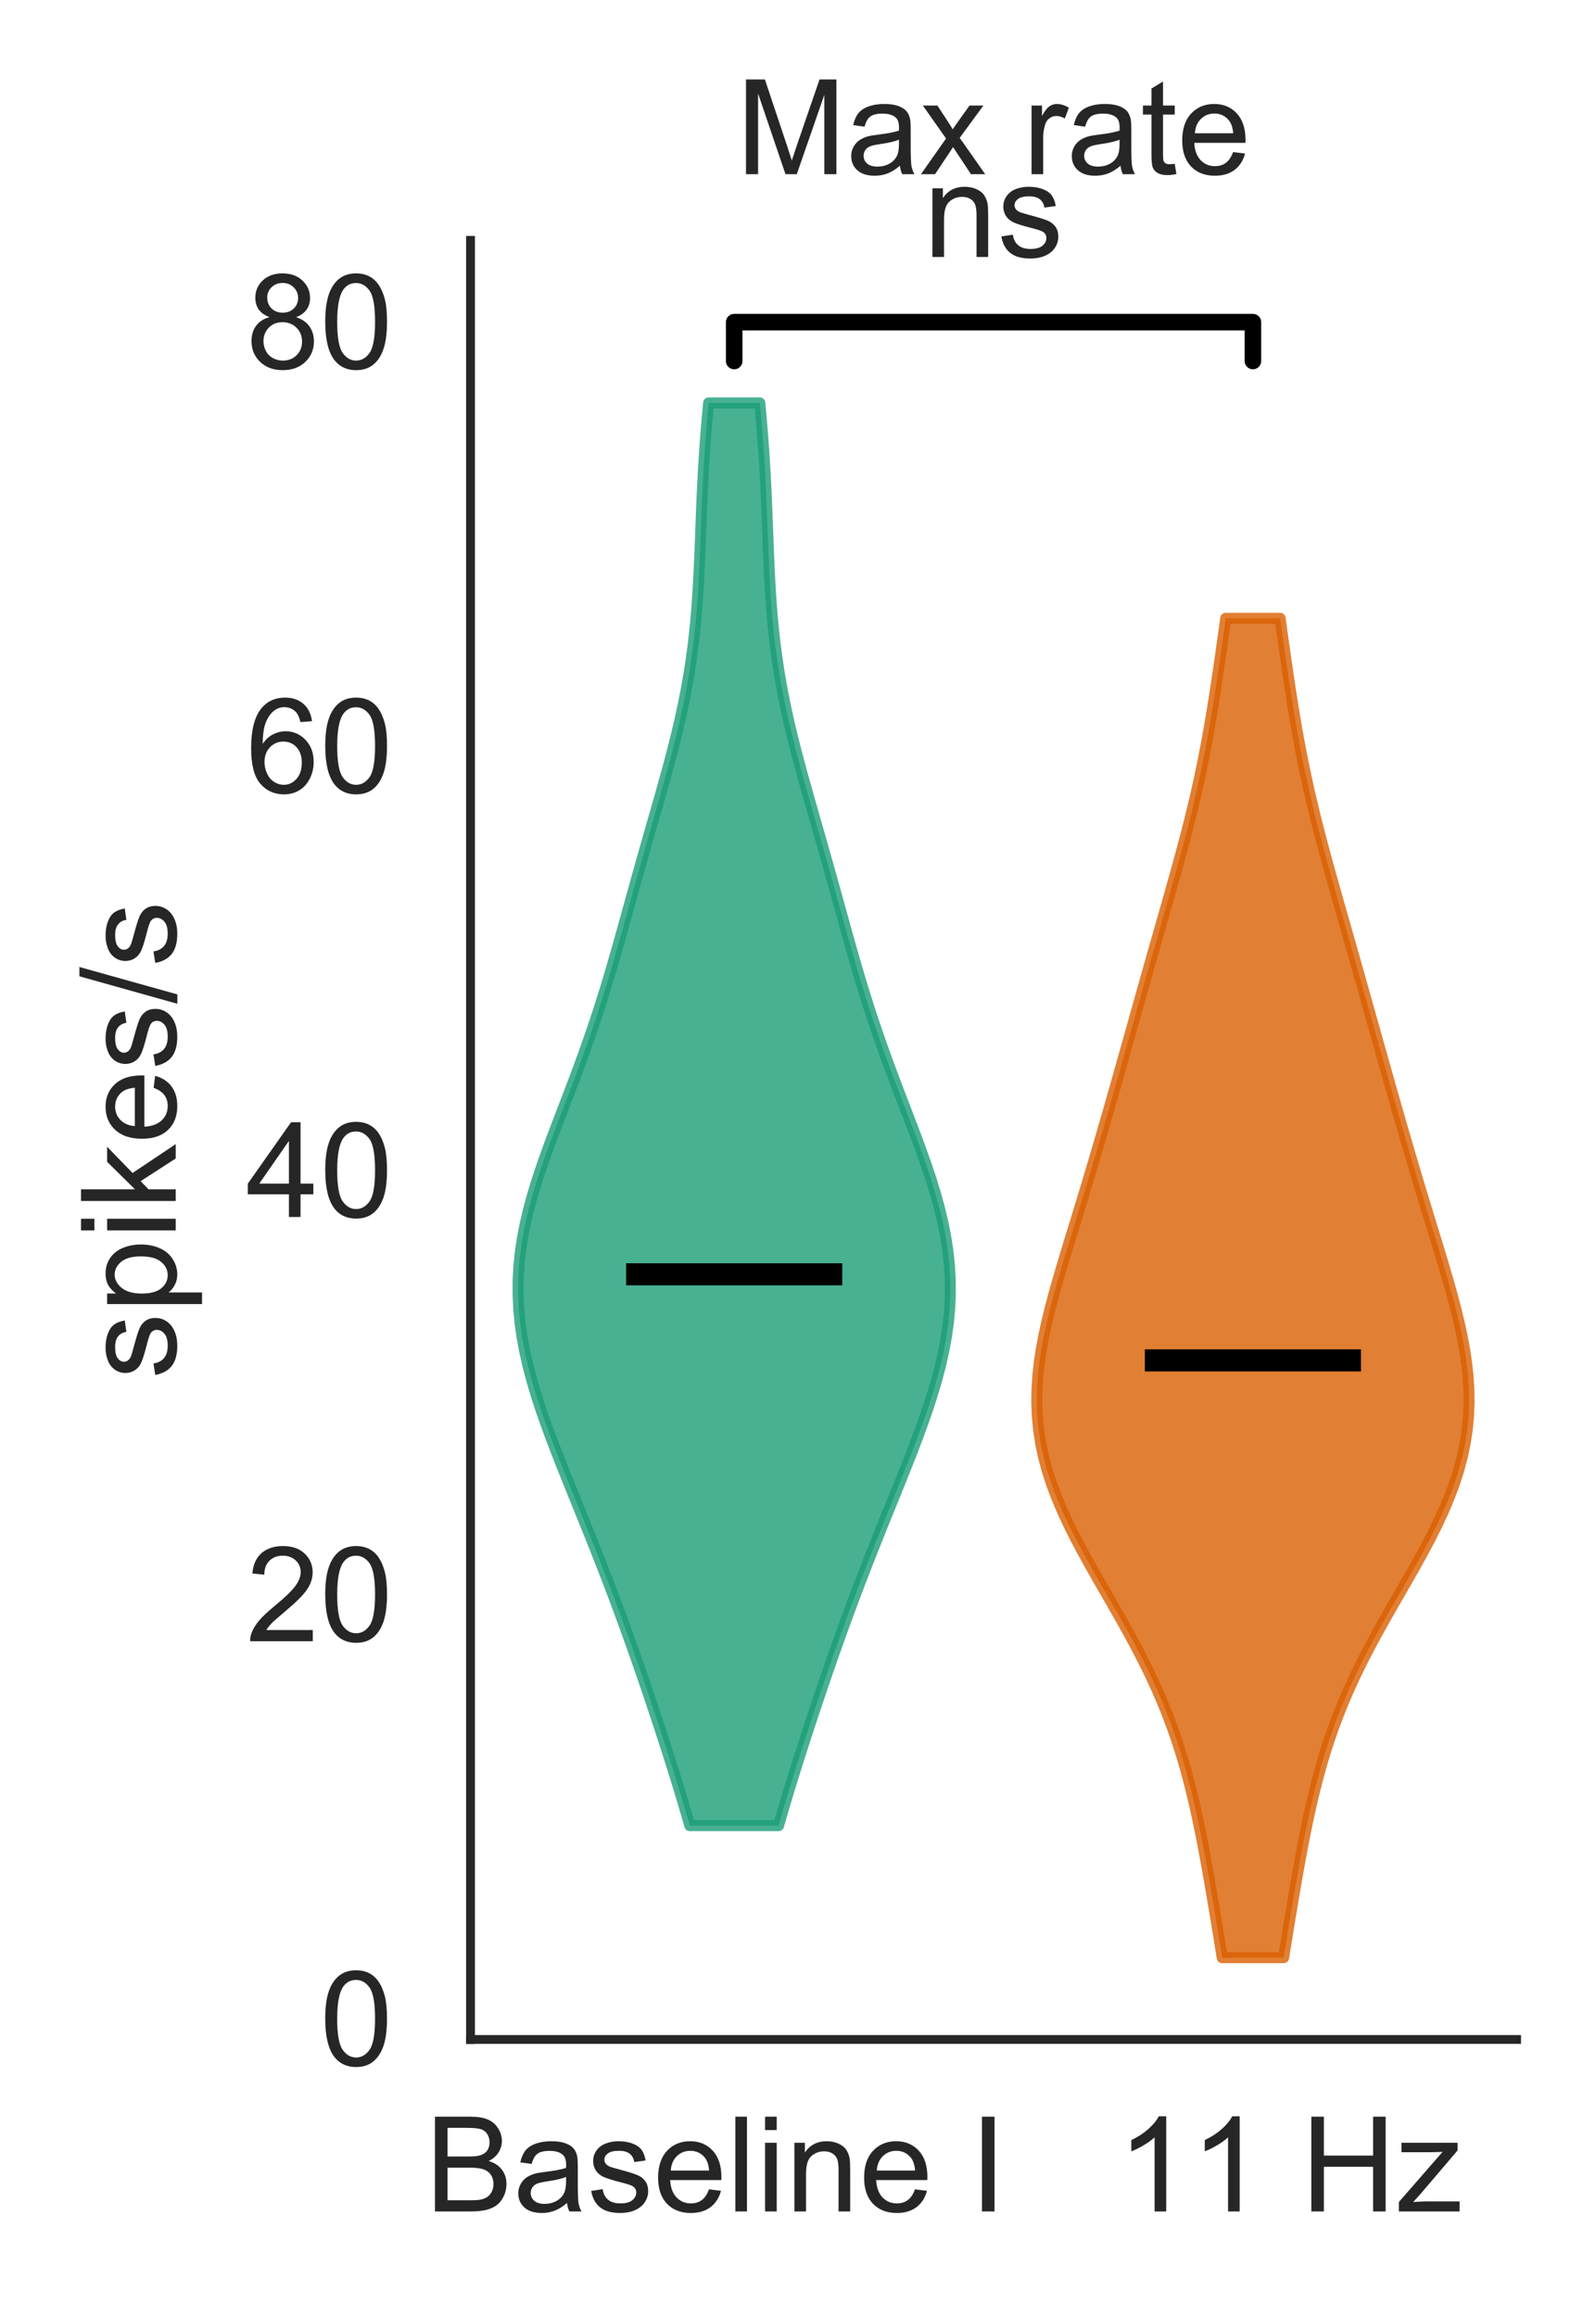<?xml version="1.0" encoding="utf-8" standalone="no"?>
<!DOCTYPE svg PUBLIC "-//W3C//DTD SVG 1.1//EN"
  "http://www.w3.org/Graphics/SVG/1.1/DTD/svg11.dtd">
<!-- Created with matplotlib (https://matplotlib.org/) -->
<svg height="210.044pt" version="1.1" viewBox="0 0 144.727 210.044" width="144.727pt" xmlns="http://www.w3.org/2000/svg" xmlns:xlink="http://www.w3.org/1999/xlink">
 <defs>
  <style type="text/css">
*{stroke-linecap:butt;stroke-linejoin:round;}
  </style>
 </defs>
 <g id="figure_1">
  <g id="patch_1">
   <path d="M 0 210.044 
L 144.727 210.044 
L 144.727 0 
L 0 0 
z
" style="fill:#ffffff;"/>
  </g>
  <g id="axes_1">
   <g id="patch_2">
    <path d="M 42.667 184.869 
L 137.527 184.869 
L 137.527 21.789 
L 42.667 21.789 
z
" style="fill:#ffffff;"/>
   </g>
   <g id="matplotlib.axis_1">
    <g id="xtick_1">
     <g id="text_1">
      <!-- Baseline I  -->
      <defs>
       <path d="M 7.328 0 
L 7.328 71.578 
L 34.188 71.578 
Q 42.391 71.578 47.344 69.406 
Q 52.297 67.234 55.094 62.719 
Q 57.906 58.203 57.906 53.266 
Q 57.906 48.688 55.422 44.625 
Q 52.938 40.578 47.906 38.094 
Q 54.391 36.188 57.875 31.594 
Q 61.375 27 61.375 20.75 
Q 61.375 15.719 59.25 11.391 
Q 57.125 7.078 54 4.734 
Q 50.875 2.391 46.156 1.188 
Q 41.453 0 34.625 0 
z
M 16.797 41.5 
L 32.281 41.5 
Q 38.578 41.5 41.312 42.328 
Q 44.922 43.406 46.75 45.891 
Q 48.578 48.391 48.578 52.156 
Q 48.578 55.719 46.875 58.422 
Q 45.172 61.141 41.984 62.141 
Q 38.812 63.141 31.109 63.141 
L 16.797 63.141 
z
M 16.797 8.453 
L 34.625 8.453 
Q 39.203 8.453 41.062 8.797 
Q 44.344 9.375 46.531 10.734 
Q 48.734 12.109 50.141 14.719 
Q 51.562 17.328 51.562 20.75 
Q 51.562 24.75 49.516 27.703 
Q 47.469 30.672 43.828 31.859 
Q 40.188 33.062 33.344 33.062 
L 16.797 33.062 
z
" id="ArialMT-66"/>
       <path d="M 40.438 6.391 
Q 35.547 2.25 31.031 0.531 
Q 26.516 -1.172 21.344 -1.172 
Q 12.797 -1.172 8.203 3 
Q 3.609 7.172 3.609 13.672 
Q 3.609 17.484 5.344 20.625 
Q 7.078 23.781 9.891 25.688 
Q 12.703 27.594 16.219 28.562 
Q 18.797 29.25 24.031 29.891 
Q 34.672 31.156 39.703 32.906 
Q 39.75 34.719 39.75 35.203 
Q 39.75 40.578 37.25 42.781 
Q 33.891 45.75 27.25 45.75 
Q 21.047 45.75 18.094 43.578 
Q 15.141 41.406 13.719 35.891 
L 5.125 37.062 
Q 6.297 42.578 8.984 45.969 
Q 11.672 49.359 16.75 51.188 
Q 21.828 53.031 28.516 53.031 
Q 35.156 53.031 39.297 51.469 
Q 43.453 49.906 45.406 47.531 
Q 47.359 45.172 48.141 41.547 
Q 48.578 39.312 48.578 33.453 
L 48.578 21.734 
Q 48.578 9.469 49.141 6.219 
Q 49.703 2.984 51.375 0 
L 42.188 0 
Q 40.828 2.734 40.438 6.391 
z
M 39.703 26.031 
Q 34.906 24.078 25.344 22.703 
Q 19.922 21.922 17.672 20.938 
Q 15.438 19.969 14.203 18.094 
Q 12.984 16.219 12.984 13.922 
Q 12.984 10.406 15.641 8.062 
Q 18.312 5.719 23.438 5.719 
Q 28.516 5.719 32.469 7.938 
Q 36.422 10.156 38.281 14.016 
Q 39.703 17 39.703 22.797 
z
" id="ArialMT-97"/>
       <path d="M 3.078 15.484 
L 11.766 16.844 
Q 12.5 11.625 15.844 8.844 
Q 19.188 6.062 25.203 6.062 
Q 31.25 6.062 34.172 8.516 
Q 37.109 10.984 37.109 14.312 
Q 37.109 17.281 34.516 19 
Q 32.719 20.172 25.531 21.969 
Q 15.875 24.422 12.141 26.203 
Q 8.406 27.984 6.469 31.125 
Q 4.547 34.281 4.547 38.094 
Q 4.547 41.547 6.125 44.5 
Q 7.719 47.469 10.453 49.422 
Q 12.5 50.922 16.031 51.969 
Q 19.578 53.031 23.641 53.031 
Q 29.734 53.031 34.344 51.266 
Q 38.969 49.516 41.156 46.5 
Q 43.359 43.5 44.188 38.484 
L 35.594 37.312 
Q 35.016 41.312 32.203 43.547 
Q 29.391 45.797 24.266 45.797 
Q 18.219 45.797 15.625 43.797 
Q 13.031 41.797 13.031 39.109 
Q 13.031 37.406 14.109 36.031 
Q 15.188 34.625 17.484 33.688 
Q 18.797 33.203 25.25 31.453 
Q 34.578 28.953 38.25 27.359 
Q 41.938 25.781 44.031 22.75 
Q 46.141 19.734 46.141 15.234 
Q 46.141 10.844 43.578 6.953 
Q 41.016 3.078 36.172 0.953 
Q 31.344 -1.172 25.25 -1.172 
Q 15.141 -1.172 9.844 3.031 
Q 4.547 7.234 3.078 15.484 
z
" id="ArialMT-115"/>
       <path d="M 42.094 16.703 
L 51.172 15.578 
Q 49.031 7.625 43.219 3.219 
Q 37.406 -1.172 28.375 -1.172 
Q 17 -1.172 10.328 5.828 
Q 3.656 12.844 3.656 25.484 
Q 3.656 38.578 10.391 45.797 
Q 17.141 53.031 27.875 53.031 
Q 38.281 53.031 44.875 45.953 
Q 51.469 38.875 51.469 26.031 
Q 51.469 25.25 51.422 23.688 
L 12.75 23.688 
Q 13.234 15.141 17.578 10.594 
Q 21.922 6.062 28.422 6.062 
Q 33.25 6.062 36.672 8.594 
Q 40.094 11.141 42.094 16.703 
z
M 13.234 30.906 
L 42.188 30.906 
Q 41.609 37.453 38.875 40.719 
Q 34.672 45.797 27.984 45.797 
Q 21.922 45.797 17.797 41.75 
Q 13.672 37.703 13.234 30.906 
z
" id="ArialMT-101"/>
       <path d="M 6.391 0 
L 6.391 71.578 
L 15.188 71.578 
L 15.188 0 
z
" id="ArialMT-108"/>
       <path d="M 6.641 61.469 
L 6.641 71.578 
L 15.438 71.578 
L 15.438 61.469 
z
M 6.641 0 
L 6.641 51.859 
L 15.438 51.859 
L 15.438 0 
z
" id="ArialMT-105"/>
       <path d="M 6.594 0 
L 6.594 51.859 
L 14.5 51.859 
L 14.5 44.484 
Q 20.219 53.031 31 53.031 
Q 35.688 53.031 39.625 51.344 
Q 43.562 49.656 45.516 46.922 
Q 47.469 44.188 48.25 40.438 
Q 48.734 37.984 48.734 31.891 
L 48.734 0 
L 39.938 0 
L 39.938 31.547 
Q 39.938 36.922 38.906 39.578 
Q 37.891 42.234 35.281 43.812 
Q 32.672 45.406 29.156 45.406 
Q 23.531 45.406 19.453 41.844 
Q 15.375 38.281 15.375 28.328 
L 15.375 0 
z
" id="ArialMT-110"/>
       <path id="ArialMT-32"/>
       <path d="M 9.328 0 
L 9.328 71.578 
L 18.797 71.578 
L 18.797 0 
z
" id="ArialMT-73"/>
      </defs>
      <g style="fill:#262626;" transform="translate(38.563 200.459)scale(0.12 -0.12)">
       <use xlink:href="#ArialMT-66"/>
       <use x="66.699" xlink:href="#ArialMT-97"/>
       <use x="122.314" xlink:href="#ArialMT-115"/>
       <use x="172.314" xlink:href="#ArialMT-101"/>
       <use x="227.93" xlink:href="#ArialMT-108"/>
       <use x="250.146" xlink:href="#ArialMT-105"/>
       <use x="272.363" xlink:href="#ArialMT-110"/>
       <use x="327.979" xlink:href="#ArialMT-101"/>
       <use x="383.594" xlink:href="#ArialMT-32"/>
       <use x="411.377" xlink:href="#ArialMT-73"/>
       <use x="439.16" xlink:href="#ArialMT-32"/>
      </g>
     </g>
    </g>
    <g id="xtick_2">
     <g id="text_2">
      <!--   11 Hz -->
      <defs>
       <path d="M 37.25 0 
L 28.469 0 
L 28.469 56 
Q 25.297 52.984 20.141 49.953 
Q 14.984 46.922 10.891 45.406 
L 10.891 53.906 
Q 18.266 57.375 23.781 62.297 
Q 29.297 67.234 31.594 71.875 
L 37.25 71.875 
z
" id="ArialMT-49"/>
       <path d="M 8.016 0 
L 8.016 71.578 
L 17.484 71.578 
L 17.484 42.188 
L 54.688 42.188 
L 54.688 71.578 
L 64.156 71.578 
L 64.156 0 
L 54.688 0 
L 54.688 33.734 
L 17.484 33.734 
L 17.484 0 
z
" id="ArialMT-72"/>
       <path d="M 1.953 0 
L 1.953 7.125 
L 34.969 45.016 
Q 29.344 44.734 25.047 44.734 
L 3.906 44.734 
L 3.906 51.859 
L 46.297 51.859 
L 46.297 46.047 
L 18.219 13.141 
L 12.797 7.125 
Q 18.703 7.562 23.875 7.562 
L 47.859 7.562 
L 47.859 0 
z
" id="ArialMT-122"/>
      </defs>
      <g style="fill:#262626;" transform="translate(94.616 200.459)scale(0.12 -0.12)">
       <use xlink:href="#ArialMT-32"/>
       <use x="27.783" xlink:href="#ArialMT-32"/>
       <use x="55.566" xlink:href="#ArialMT-49"/>
       <use x="111.072" xlink:href="#ArialMT-49"/>
       <use x="166.688" xlink:href="#ArialMT-32"/>
       <use x="194.471" xlink:href="#ArialMT-72"/>
       <use x="266.688" xlink:href="#ArialMT-122"/>
      </g>
     </g>
    </g>
   </g>
   <g id="matplotlib.axis_2">
    <g id="ytick_1">
     <g id="text_3">
      <!-- 0 -->
      <defs>
       <path d="M 4.156 35.297 
Q 4.156 48 6.766 55.734 
Q 9.375 63.484 14.516 67.672 
Q 19.672 71.875 27.484 71.875 
Q 33.25 71.875 37.594 69.547 
Q 41.938 67.234 44.766 62.859 
Q 47.609 58.5 49.219 52.219 
Q 50.828 45.953 50.828 35.297 
Q 50.828 22.703 48.234 14.969 
Q 45.656 7.234 40.5 3 
Q 35.359 -1.219 27.484 -1.219 
Q 17.141 -1.219 11.234 6.203 
Q 4.156 15.141 4.156 35.297 
z
M 13.188 35.297 
Q 13.188 17.672 17.312 11.828 
Q 21.438 6 27.484 6 
Q 33.547 6 37.672 11.859 
Q 41.797 17.719 41.797 35.297 
Q 41.797 52.984 37.672 58.781 
Q 33.547 64.594 27.391 64.594 
Q 21.344 64.594 17.719 59.469 
Q 13.188 52.938 13.188 35.297 
z
" id="ArialMT-48"/>
      </defs>
      <g style="fill:#262626;" transform="translate(28.994 187.224)scale(0.12 -0.12)">
       <use xlink:href="#ArialMT-48"/>
      </g>
     </g>
    </g>
    <g id="ytick_2">
     <g id="text_4">
      <!-- 20 -->
      <defs>
       <path d="M 50.344 8.453 
L 50.344 0 
L 3.031 0 
Q 2.938 3.172 4.047 6.109 
Q 5.859 10.938 9.828 15.625 
Q 13.812 20.312 21.344 26.469 
Q 33.016 36.031 37.109 41.625 
Q 41.219 47.219 41.219 52.203 
Q 41.219 57.422 37.469 61 
Q 33.734 64.594 27.734 64.594 
Q 21.391 64.594 17.578 60.781 
Q 13.766 56.984 13.719 50.25 
L 4.688 51.172 
Q 5.609 61.281 11.656 66.578 
Q 17.719 71.875 27.938 71.875 
Q 38.234 71.875 44.234 66.156 
Q 50.25 60.453 50.25 52 
Q 50.25 47.703 48.484 43.547 
Q 46.734 39.406 42.656 34.812 
Q 38.578 30.219 29.109 22.219 
Q 21.188 15.578 18.938 13.203 
Q 16.703 10.844 15.234 8.453 
z
" id="ArialMT-50"/>
      </defs>
      <g style="fill:#262626;" transform="translate(22.321 148.77)scale(0.12 -0.12)">
       <use xlink:href="#ArialMT-50"/>
       <use x="55.615" xlink:href="#ArialMT-48"/>
      </g>
     </g>
    </g>
    <g id="ytick_3">
     <g id="text_5">
      <!-- 40 -->
      <defs>
       <path d="M 32.328 0 
L 32.328 17.141 
L 1.266 17.141 
L 1.266 25.203 
L 33.938 71.578 
L 41.109 71.578 
L 41.109 25.203 
L 50.781 25.203 
L 50.781 17.141 
L 41.109 17.141 
L 41.109 0 
z
M 32.328 25.203 
L 32.328 57.469 
L 9.906 25.203 
z
" id="ArialMT-52"/>
      </defs>
      <g style="fill:#262626;" transform="translate(22.321 110.316)scale(0.12 -0.12)">
       <use xlink:href="#ArialMT-52"/>
       <use x="55.615" xlink:href="#ArialMT-48"/>
      </g>
     </g>
    </g>
    <g id="ytick_4">
     <g id="text_6">
      <!-- 60 -->
      <defs>
       <path d="M 49.75 54.047 
L 41.016 53.375 
Q 39.844 58.547 37.703 60.891 
Q 34.125 64.656 28.906 64.656 
Q 24.703 64.656 21.531 62.312 
Q 17.391 59.281 14.984 53.469 
Q 12.594 47.656 12.5 36.922 
Q 15.672 41.75 20.266 44.094 
Q 24.859 46.438 29.891 46.438 
Q 38.672 46.438 44.844 39.969 
Q 51.031 33.5 51.031 23.25 
Q 51.031 16.5 48.125 10.719 
Q 45.219 4.938 40.141 1.859 
Q 35.062 -1.219 28.609 -1.219 
Q 17.625 -1.219 10.688 6.859 
Q 3.766 14.938 3.766 33.5 
Q 3.766 54.25 11.422 63.672 
Q 18.109 71.875 29.438 71.875 
Q 37.891 71.875 43.281 67.141 
Q 48.688 62.406 49.75 54.047 
z
M 13.875 23.188 
Q 13.875 18.656 15.797 14.5 
Q 17.719 10.359 21.188 8.172 
Q 24.656 6 28.469 6 
Q 34.031 6 38.031 10.484 
Q 42.047 14.984 42.047 22.703 
Q 42.047 30.125 38.078 34.391 
Q 34.125 38.672 28.125 38.672 
Q 22.172 38.672 18.016 34.391 
Q 13.875 30.125 13.875 23.188 
z
" id="ArialMT-54"/>
      </defs>
      <g style="fill:#262626;" transform="translate(22.321 71.861)scale(0.12 -0.12)">
       <use xlink:href="#ArialMT-54"/>
       <use x="55.615" xlink:href="#ArialMT-48"/>
      </g>
     </g>
    </g>
    <g id="ytick_5">
     <g id="text_7">
      <!-- 80 -->
      <defs>
       <path d="M 17.672 38.812 
Q 12.203 40.828 9.562 44.531 
Q 6.938 48.25 6.938 53.422 
Q 6.938 61.234 12.547 66.547 
Q 18.172 71.875 27.484 71.875 
Q 36.859 71.875 42.578 66.422 
Q 48.297 60.984 48.297 53.172 
Q 48.297 48.188 45.672 44.5 
Q 43.062 40.828 37.75 38.812 
Q 44.344 36.672 47.781 31.875 
Q 51.219 27.094 51.219 20.453 
Q 51.219 11.281 44.719 5.031 
Q 38.234 -1.219 27.641 -1.219 
Q 17.047 -1.219 10.547 5.047 
Q 4.047 11.328 4.047 20.703 
Q 4.047 27.688 7.594 32.391 
Q 11.141 37.109 17.672 38.812 
z
M 15.922 53.719 
Q 15.922 48.641 19.188 45.406 
Q 22.469 42.188 27.688 42.188 
Q 32.766 42.188 36.016 45.375 
Q 39.266 48.578 39.266 53.219 
Q 39.266 58.062 35.906 61.359 
Q 32.562 64.656 27.594 64.656 
Q 22.562 64.656 19.234 61.422 
Q 15.922 58.203 15.922 53.719 
z
M 13.094 20.656 
Q 13.094 16.891 14.875 13.375 
Q 16.656 9.859 20.172 7.922 
Q 23.688 6 27.734 6 
Q 34.031 6 38.125 10.047 
Q 42.234 14.109 42.234 20.359 
Q 42.234 26.703 38.016 30.859 
Q 33.797 35.016 27.438 35.016 
Q 21.234 35.016 17.156 30.906 
Q 13.094 26.812 13.094 20.656 
z
" id="ArialMT-56"/>
      </defs>
      <g style="fill:#262626;" transform="translate(22.321 33.407)scale(0.12 -0.12)">
       <use xlink:href="#ArialMT-56"/>
       <use x="55.615" xlink:href="#ArialMT-48"/>
      </g>
     </g>
    </g>
    <g id="text_8">
     <!-- spikes/s -->
     <defs>
      <path d="M 6.594 -19.875 
L 6.594 51.859 
L 14.594 51.859 
L 14.594 45.125 
Q 17.438 49.078 21 51.047 
Q 24.562 53.031 29.641 53.031 
Q 36.281 53.031 41.359 49.609 
Q 46.438 46.188 49.016 39.953 
Q 51.609 33.734 51.609 26.312 
Q 51.609 18.359 48.75 11.984 
Q 45.906 5.609 40.453 2.219 
Q 35.016 -1.172 29 -1.172 
Q 24.609 -1.172 21.109 0.688 
Q 17.625 2.547 15.375 5.375 
L 15.375 -19.875 
z
M 14.547 25.641 
Q 14.547 15.625 18.594 10.844 
Q 22.656 6.062 28.422 6.062 
Q 34.281 6.062 38.453 11.016 
Q 42.625 15.969 42.625 26.375 
Q 42.625 36.281 38.547 41.203 
Q 34.469 46.141 28.812 46.141 
Q 23.188 46.141 18.859 40.891 
Q 14.547 35.641 14.547 25.641 
z
" id="ArialMT-112"/>
      <path d="M 6.641 0 
L 6.641 71.578 
L 15.438 71.578 
L 15.438 30.766 
L 36.234 51.859 
L 47.609 51.859 
L 27.781 32.625 
L 49.609 0 
L 38.766 0 
L 21.625 26.516 
L 15.438 20.562 
L 15.438 0 
z
" id="ArialMT-107"/>
      <path d="M 0 -1.219 
L 20.75 72.797 
L 27.781 72.797 
L 7.078 -1.219 
z
" id="ArialMT-47"/>
     </defs>
     <g style="fill:#262626;" transform="translate(15.936 125.002)rotate(-90)scale(0.12 -0.12)">
      <use xlink:href="#ArialMT-115"/>
      <use x="50" xlink:href="#ArialMT-112"/>
      <use x="105.615" xlink:href="#ArialMT-105"/>
      <use x="127.832" xlink:href="#ArialMT-107"/>
      <use x="177.832" xlink:href="#ArialMT-101"/>
      <use x="233.447" xlink:href="#ArialMT-115"/>
      <use x="283.447" xlink:href="#ArialMT-47"/>
      <use x="311.23" xlink:href="#ArialMT-115"/>
     </g>
    </g>
   </g>
   <g id="PolyCollection_1">
    <defs>
     <path d="M 70.6 -44.554 
L 62.556 -44.554 
L 62.18 -45.857 
L 61.792 -47.16 
L 61.396 -48.462 
L 60.991 -49.765 
L 60.578 -51.068 
L 60.159 -52.37 
L 59.734 -53.673 
L 59.303 -54.976 
L 58.867 -56.278 
L 58.424 -57.581 
L 57.975 -58.884 
L 57.52 -60.187 
L 57.058 -61.489 
L 56.587 -62.792 
L 56.109 -64.095 
L 55.622 -65.397 
L 55.127 -66.7 
L 54.624 -68.003 
L 54.112 -69.305 
L 53.594 -70.608 
L 53.071 -71.911 
L 52.544 -73.213 
L 52.016 -74.516 
L 51.489 -75.819 
L 50.969 -77.122 
L 50.457 -78.424 
L 49.96 -79.727 
L 49.482 -81.03 
L 49.028 -82.332 
L 48.606 -83.635 
L 48.22 -84.938 
L 47.877 -86.24 
L 47.582 -87.543 
L 47.34 -88.846 
L 47.157 -90.149 
L 47.036 -91.451 
L 46.979 -92.754 
L 46.987 -94.057 
L 47.062 -95.359 
L 47.201 -96.662 
L 47.403 -97.965 
L 47.663 -99.267 
L 47.976 -100.57 
L 48.337 -101.873 
L 48.738 -103.176 
L 49.174 -104.478 
L 49.636 -105.781 
L 50.118 -107.084 
L 50.612 -108.386 
L 51.112 -109.689 
L 51.612 -110.992 
L 52.106 -112.294 
L 52.591 -113.597 
L 53.064 -114.9 
L 53.521 -116.203 
L 53.963 -117.505 
L 54.389 -118.808 
L 54.799 -120.111 
L 55.195 -121.413 
L 55.579 -122.716 
L 55.953 -124.019 
L 56.319 -125.321 
L 56.682 -126.624 
L 57.042 -127.927 
L 57.403 -129.23 
L 57.765 -130.532 
L 58.13 -131.835 
L 58.499 -133.138 
L 58.87 -134.44 
L 59.243 -135.743 
L 59.616 -137.046 
L 59.986 -138.348 
L 60.35 -139.651 
L 60.704 -140.954 
L 61.046 -142.257 
L 61.371 -143.559 
L 61.676 -144.862 
L 61.959 -146.165 
L 62.218 -147.467 
L 62.45 -148.77 
L 62.654 -150.073 
L 62.832 -151.375 
L 62.984 -152.678 
L 63.112 -153.981 
L 63.218 -155.284 
L 63.305 -156.586 
L 63.377 -157.889 
L 63.438 -159.192 
L 63.491 -160.494 
L 63.54 -161.797 
L 63.589 -163.1 
L 63.641 -164.402 
L 63.699 -165.705 
L 63.765 -167.008 
L 63.841 -168.311 
L 63.929 -169.613 
L 64.027 -170.916 
L 64.137 -172.219 
L 64.258 -173.521 
L 68.898 -173.521 
L 68.898 -173.521 
L 69.018 -172.219 
L 69.128 -170.916 
L 69.227 -169.613 
L 69.314 -168.311 
L 69.391 -167.008 
L 69.457 -165.705 
L 69.515 -164.402 
L 69.567 -163.1 
L 69.616 -161.797 
L 69.665 -160.494 
L 69.718 -159.192 
L 69.779 -157.889 
L 69.851 -156.586 
L 69.938 -155.284 
L 70.044 -153.981 
L 70.171 -152.678 
L 70.323 -151.375 
L 70.501 -150.073 
L 70.706 -148.77 
L 70.938 -147.467 
L 71.196 -146.165 
L 71.479 -144.862 
L 71.785 -143.559 
L 72.11 -142.257 
L 72.452 -140.954 
L 72.806 -139.651 
L 73.17 -138.348 
L 73.54 -137.046 
L 73.912 -135.743 
L 74.285 -134.44 
L 74.657 -133.138 
L 75.025 -131.835 
L 75.391 -130.532 
L 75.753 -129.23 
L 76.114 -127.927 
L 76.474 -126.624 
L 76.836 -125.321 
L 77.203 -124.019 
L 77.577 -122.716 
L 77.961 -121.413 
L 78.357 -120.111 
L 78.767 -118.808 
L 79.192 -117.505 
L 79.634 -116.203 
L 80.092 -114.9 
L 80.564 -113.597 
L 81.049 -112.294 
L 81.544 -110.992 
L 82.044 -109.689 
L 82.543 -108.386 
L 83.038 -107.084 
L 83.519 -105.781 
L 83.982 -104.478 
L 84.417 -103.176 
L 84.819 -101.873 
L 85.18 -100.57 
L 85.493 -99.267 
L 85.753 -97.965 
L 85.954 -96.662 
L 86.094 -95.359 
L 86.168 -94.057 
L 86.177 -92.754 
L 86.12 -91.451 
L 85.999 -90.149 
L 85.815 -88.846 
L 85.574 -87.543 
L 85.279 -86.24 
L 84.936 -84.938 
L 84.55 -83.635 
L 84.127 -82.332 
L 83.674 -81.03 
L 83.196 -79.727 
L 82.699 -78.424 
L 82.187 -77.122 
L 81.666 -75.819 
L 81.14 -74.516 
L 80.612 -73.213 
L 80.085 -71.911 
L 79.561 -70.608 
L 79.043 -69.305 
L 78.532 -68.003 
L 78.029 -66.7 
L 77.533 -65.397 
L 77.047 -64.095 
L 76.568 -62.792 
L 76.098 -61.489 
L 75.636 -60.187 
L 75.18 -58.884 
L 74.732 -57.581 
L 74.289 -56.278 
L 73.853 -54.976 
L 73.422 -53.673 
L 72.997 -52.37 
L 72.578 -51.068 
L 72.165 -49.765 
L 71.76 -48.462 
L 71.363 -47.16 
L 70.976 -45.857 
L 70.6 -44.554 
z
" id="me12e3bad4b" style="stroke:#1b9e77;stroke-opacity:0.8;"/>
    </defs>
    <g clip-path="url(#p37c0bc45b6)">
     <use style="fill:#1b9e77;fill-opacity:0.8;stroke:#1b9e77;stroke-opacity:0.8;" x="0" xlink:href="#me12e3bad4b" y="210.044"/>
    </g>
   </g>
   <g id="PolyCollection_2">
    <defs>
     <path d="M 116.4 -32.587 
L 110.832 -32.587 
L 110.634 -33.813 
L 110.434 -35.04 
L 110.232 -36.266 
L 110.028 -37.492 
L 109.82 -38.719 
L 109.607 -39.945 
L 109.388 -41.172 
L 109.162 -42.398 
L 108.925 -43.624 
L 108.675 -44.851 
L 108.409 -46.077 
L 108.125 -47.303 
L 107.819 -48.53 
L 107.487 -49.756 
L 107.127 -50.982 
L 106.735 -52.209 
L 106.31 -53.435 
L 105.849 -54.661 
L 105.352 -55.888 
L 104.817 -57.114 
L 104.247 -58.34 
L 103.642 -59.567 
L 103.007 -60.793 
L 102.344 -62.019 
L 101.66 -63.246 
L 100.962 -64.472 
L 100.256 -65.698 
L 99.55 -66.925 
L 98.854 -68.151 
L 98.177 -69.378 
L 97.526 -70.604 
L 96.912 -71.83 
L 96.341 -73.057 
L 95.823 -74.283 
L 95.362 -75.509 
L 94.965 -76.736 
L 94.635 -77.962 
L 94.374 -79.188 
L 94.185 -80.415 
L 94.066 -81.641 
L 94.017 -82.867 
L 94.033 -84.094 
L 94.111 -85.32 
L 94.245 -86.546 
L 94.431 -87.773 
L 94.661 -88.999 
L 94.929 -90.225 
L 95.229 -91.452 
L 95.554 -92.678 
L 95.899 -93.904 
L 96.257 -95.131 
L 96.625 -96.357 
L 96.998 -97.584 
L 97.374 -98.81 
L 97.749 -100.036 
L 98.123 -101.263 
L 98.495 -102.489 
L 98.862 -103.715 
L 99.226 -104.942 
L 99.587 -106.168 
L 99.944 -107.394 
L 100.299 -108.621 
L 100.651 -109.847 
L 101.001 -111.073 
L 101.348 -112.3 
L 101.695 -113.526 
L 102.04 -114.752 
L 102.385 -115.979 
L 102.729 -117.205 
L 103.073 -118.431 
L 103.417 -119.658 
L 103.762 -120.884 
L 104.108 -122.11 
L 104.456 -123.337 
L 104.804 -124.563 
L 105.154 -125.79 
L 105.503 -127.016 
L 105.853 -128.242 
L 106.2 -129.469 
L 106.544 -130.695 
L 106.884 -131.921 
L 107.216 -133.148 
L 107.541 -134.374 
L 107.854 -135.6 
L 108.156 -136.827 
L 108.445 -138.053 
L 108.72 -139.279 
L 108.98 -140.506 
L 109.225 -141.732 
L 109.457 -142.958 
L 109.677 -144.185 
L 109.884 -145.411 
L 110.082 -146.637 
L 110.272 -147.864 
L 110.455 -149.09 
L 110.633 -150.316 
L 110.808 -151.543 
L 110.98 -152.769 
L 111.151 -153.996 
L 116.081 -153.996 
L 116.081 -153.996 
L 116.252 -152.769 
L 116.424 -151.543 
L 116.599 -150.316 
L 116.777 -149.09 
L 116.96 -147.864 
L 117.15 -146.637 
L 117.348 -145.411 
L 117.555 -144.185 
L 117.774 -142.958 
L 118.006 -141.732 
L 118.252 -140.506 
L 118.512 -139.279 
L 118.787 -138.053 
L 119.076 -136.827 
L 119.377 -135.6 
L 119.691 -134.374 
L 120.015 -133.148 
L 120.348 -131.921 
L 120.687 -130.695 
L 121.032 -129.469 
L 121.379 -128.242 
L 121.728 -127.016 
L 122.078 -125.79 
L 122.427 -124.563 
L 122.776 -123.337 
L 123.123 -122.11 
L 123.469 -120.884 
L 123.814 -119.658 
L 124.159 -118.431 
L 124.503 -117.205 
L 124.847 -115.979 
L 125.191 -114.752 
L 125.537 -113.526 
L 125.883 -112.3 
L 126.231 -111.073 
L 126.581 -109.847 
L 126.933 -108.621 
L 127.287 -107.394 
L 127.645 -106.168 
L 128.005 -104.942 
L 128.37 -103.715 
L 128.737 -102.489 
L 129.108 -101.263 
L 129.482 -100.036 
L 129.858 -98.81 
L 130.234 -97.584 
L 130.607 -96.357 
L 130.975 -95.131 
L 131.333 -93.904 
L 131.678 -92.678 
L 132.003 -91.452 
L 132.302 -90.225 
L 132.571 -88.999 
L 132.801 -87.773 
L 132.986 -86.546 
L 133.121 -85.32 
L 133.199 -84.094 
L 133.215 -82.867 
L 133.165 -81.641 
L 133.047 -80.415 
L 132.857 -79.188 
L 132.597 -77.962 
L 132.267 -76.736 
L 131.87 -75.509 
L 131.409 -74.283 
L 130.89 -73.057 
L 130.32 -71.83 
L 129.706 -70.604 
L 129.055 -69.378 
L 128.378 -68.151 
L 127.682 -66.925 
L 126.976 -65.698 
L 126.27 -64.472 
L 125.572 -63.246 
L 124.888 -62.019 
L 124.225 -60.793 
L 123.589 -59.567 
L 122.985 -58.34 
L 122.414 -57.114 
L 121.88 -55.888 
L 121.382 -54.661 
L 120.922 -53.435 
L 120.497 -52.209 
L 120.105 -50.982 
L 119.745 -49.756 
L 119.413 -48.53 
L 119.107 -47.303 
L 118.822 -46.077 
L 118.557 -44.851 
L 118.307 -43.624 
L 118.07 -42.398 
L 117.843 -41.172 
L 117.625 -39.945 
L 117.412 -38.719 
L 117.204 -37.492 
L 117 -36.266 
L 116.797 -35.04 
L 116.598 -33.813 
L 116.4 -32.587 
z
" id="mf1cd1e2ec8" style="stroke:#d95f02;stroke-opacity:0.8;"/>
    </defs>
    <g clip-path="url(#p37c0bc45b6)">
     <use style="fill:#d95f02;fill-opacity:0.8;stroke:#d95f02;stroke-opacity:0.8;" x="0" xlink:href="#mf1cd1e2ec8" y="210.044"/>
    </g>
   </g>
   <g id="LineCollection_1">
    <path clip-path="url(#p37c0bc45b6)" d="M 56.778 115.51 
L 76.377 115.51 
" style="fill:none;stroke:#000000;stroke-width:2;"/>
    <path clip-path="url(#p37c0bc45b6)" d="M 103.816 123.313 
L 123.415 123.313 
" style="fill:none;stroke:#000000;stroke-width:2;"/>
   </g>
   <g id="line2d_1">
    <path clip-path="url(#p37c0bc45b6)" d="M 66.578 32.725 
L 66.578 29.202 
L 113.616 29.202 
L 113.616 32.725 
" style="fill:none;stroke:#000000;stroke-linecap:round;stroke-width:1.5;"/>
   </g>
   <g id="patch_3">
    <path d="M 42.667 184.869 
L 42.667 21.789 
" style="fill:none;stroke:#262626;stroke-linecap:square;stroke-linejoin:miter;stroke-width:0.8;"/>
   </g>
   <g id="patch_4">
    <path d="M 42.667 184.869 
L 137.527 184.869 
" style="fill:none;stroke:#262626;stroke-linecap:square;stroke-linejoin:miter;stroke-width:0.8;"/>
   </g>
   <g id="text_9">
    <!-- ns -->
    <g style="fill:#262626;" transform="translate(83.76 23.294)scale(0.12 -0.12)">
     <use xlink:href="#ArialMT-110"/>
     <use x="55.615" xlink:href="#ArialMT-115"/>
    </g>
   </g>
   <g id="text_10">
    <!-- Max rate -->
    <defs>
     <path d="M 7.422 0 
L 7.422 71.578 
L 21.688 71.578 
L 38.625 20.906 
Q 40.969 13.812 42.047 10.297 
Q 43.266 14.203 45.844 21.781 
L 62.984 71.578 
L 75.734 71.578 
L 75.734 0 
L 66.609 0 
L 66.609 59.906 
L 45.797 0 
L 37.25 0 
L 16.547 60.938 
L 16.547 0 
z
" id="ArialMT-77"/>
     <path d="M 0.734 0 
L 19.672 26.953 
L 2.156 51.859 
L 13.141 51.859 
L 21.094 39.703 
Q 23.344 36.234 24.703 33.891 
Q 26.859 37.109 28.656 39.594 
L 37.406 51.859 
L 47.906 51.859 
L 29.984 27.438 
L 49.266 0 
L 38.484 0 
L 27.828 16.109 
L 25 20.453 
L 11.375 0 
z
" id="ArialMT-120"/>
     <path d="M 6.5 0 
L 6.5 51.859 
L 14.406 51.859 
L 14.406 44 
Q 17.438 49.516 20 51.266 
Q 22.562 53.031 25.641 53.031 
Q 30.078 53.031 34.672 50.203 
L 31.641 42.047 
Q 28.422 43.953 25.203 43.953 
Q 22.312 43.953 20.016 42.219 
Q 17.719 40.484 16.75 37.406 
Q 15.281 32.719 15.281 27.156 
L 15.281 0 
z
" id="ArialMT-114"/>
     <path d="M 25.781 7.859 
L 27.047 0.094 
Q 23.344 -0.688 20.406 -0.688 
Q 15.625 -0.688 12.984 0.828 
Q 10.359 2.344 9.281 4.812 
Q 8.203 7.281 8.203 15.188 
L 8.203 45.016 
L 1.766 45.016 
L 1.766 51.859 
L 8.203 51.859 
L 8.203 64.703 
L 16.938 69.969 
L 16.938 51.859 
L 25.781 51.859 
L 25.781 45.016 
L 16.938 45.016 
L 16.938 14.703 
Q 16.938 10.938 17.406 9.859 
Q 17.875 8.797 18.922 8.156 
Q 19.969 7.516 21.922 7.516 
Q 23.391 7.516 25.781 7.859 
z
" id="ArialMT-116"/>
    </defs>
    <g style="fill:#262626;" transform="translate(66.758 15.789)scale(0.12 -0.12)">
     <use xlink:href="#ArialMT-77"/>
     <use x="83.301" xlink:href="#ArialMT-97"/>
     <use x="138.916" xlink:href="#ArialMT-120"/>
     <use x="188.916" xlink:href="#ArialMT-32"/>
     <use x="216.699" xlink:href="#ArialMT-114"/>
     <use x="250" xlink:href="#ArialMT-97"/>
     <use x="305.615" xlink:href="#ArialMT-116"/>
     <use x="333.398" xlink:href="#ArialMT-101"/>
    </g>
   </g>
  </g>
 </g>
 <defs>
  <clipPath id="p37c0bc45b6">
   <rect height="163.08" width="94.86" x="42.667" y="21.789"/>
  </clipPath>
 </defs>
</svg>
